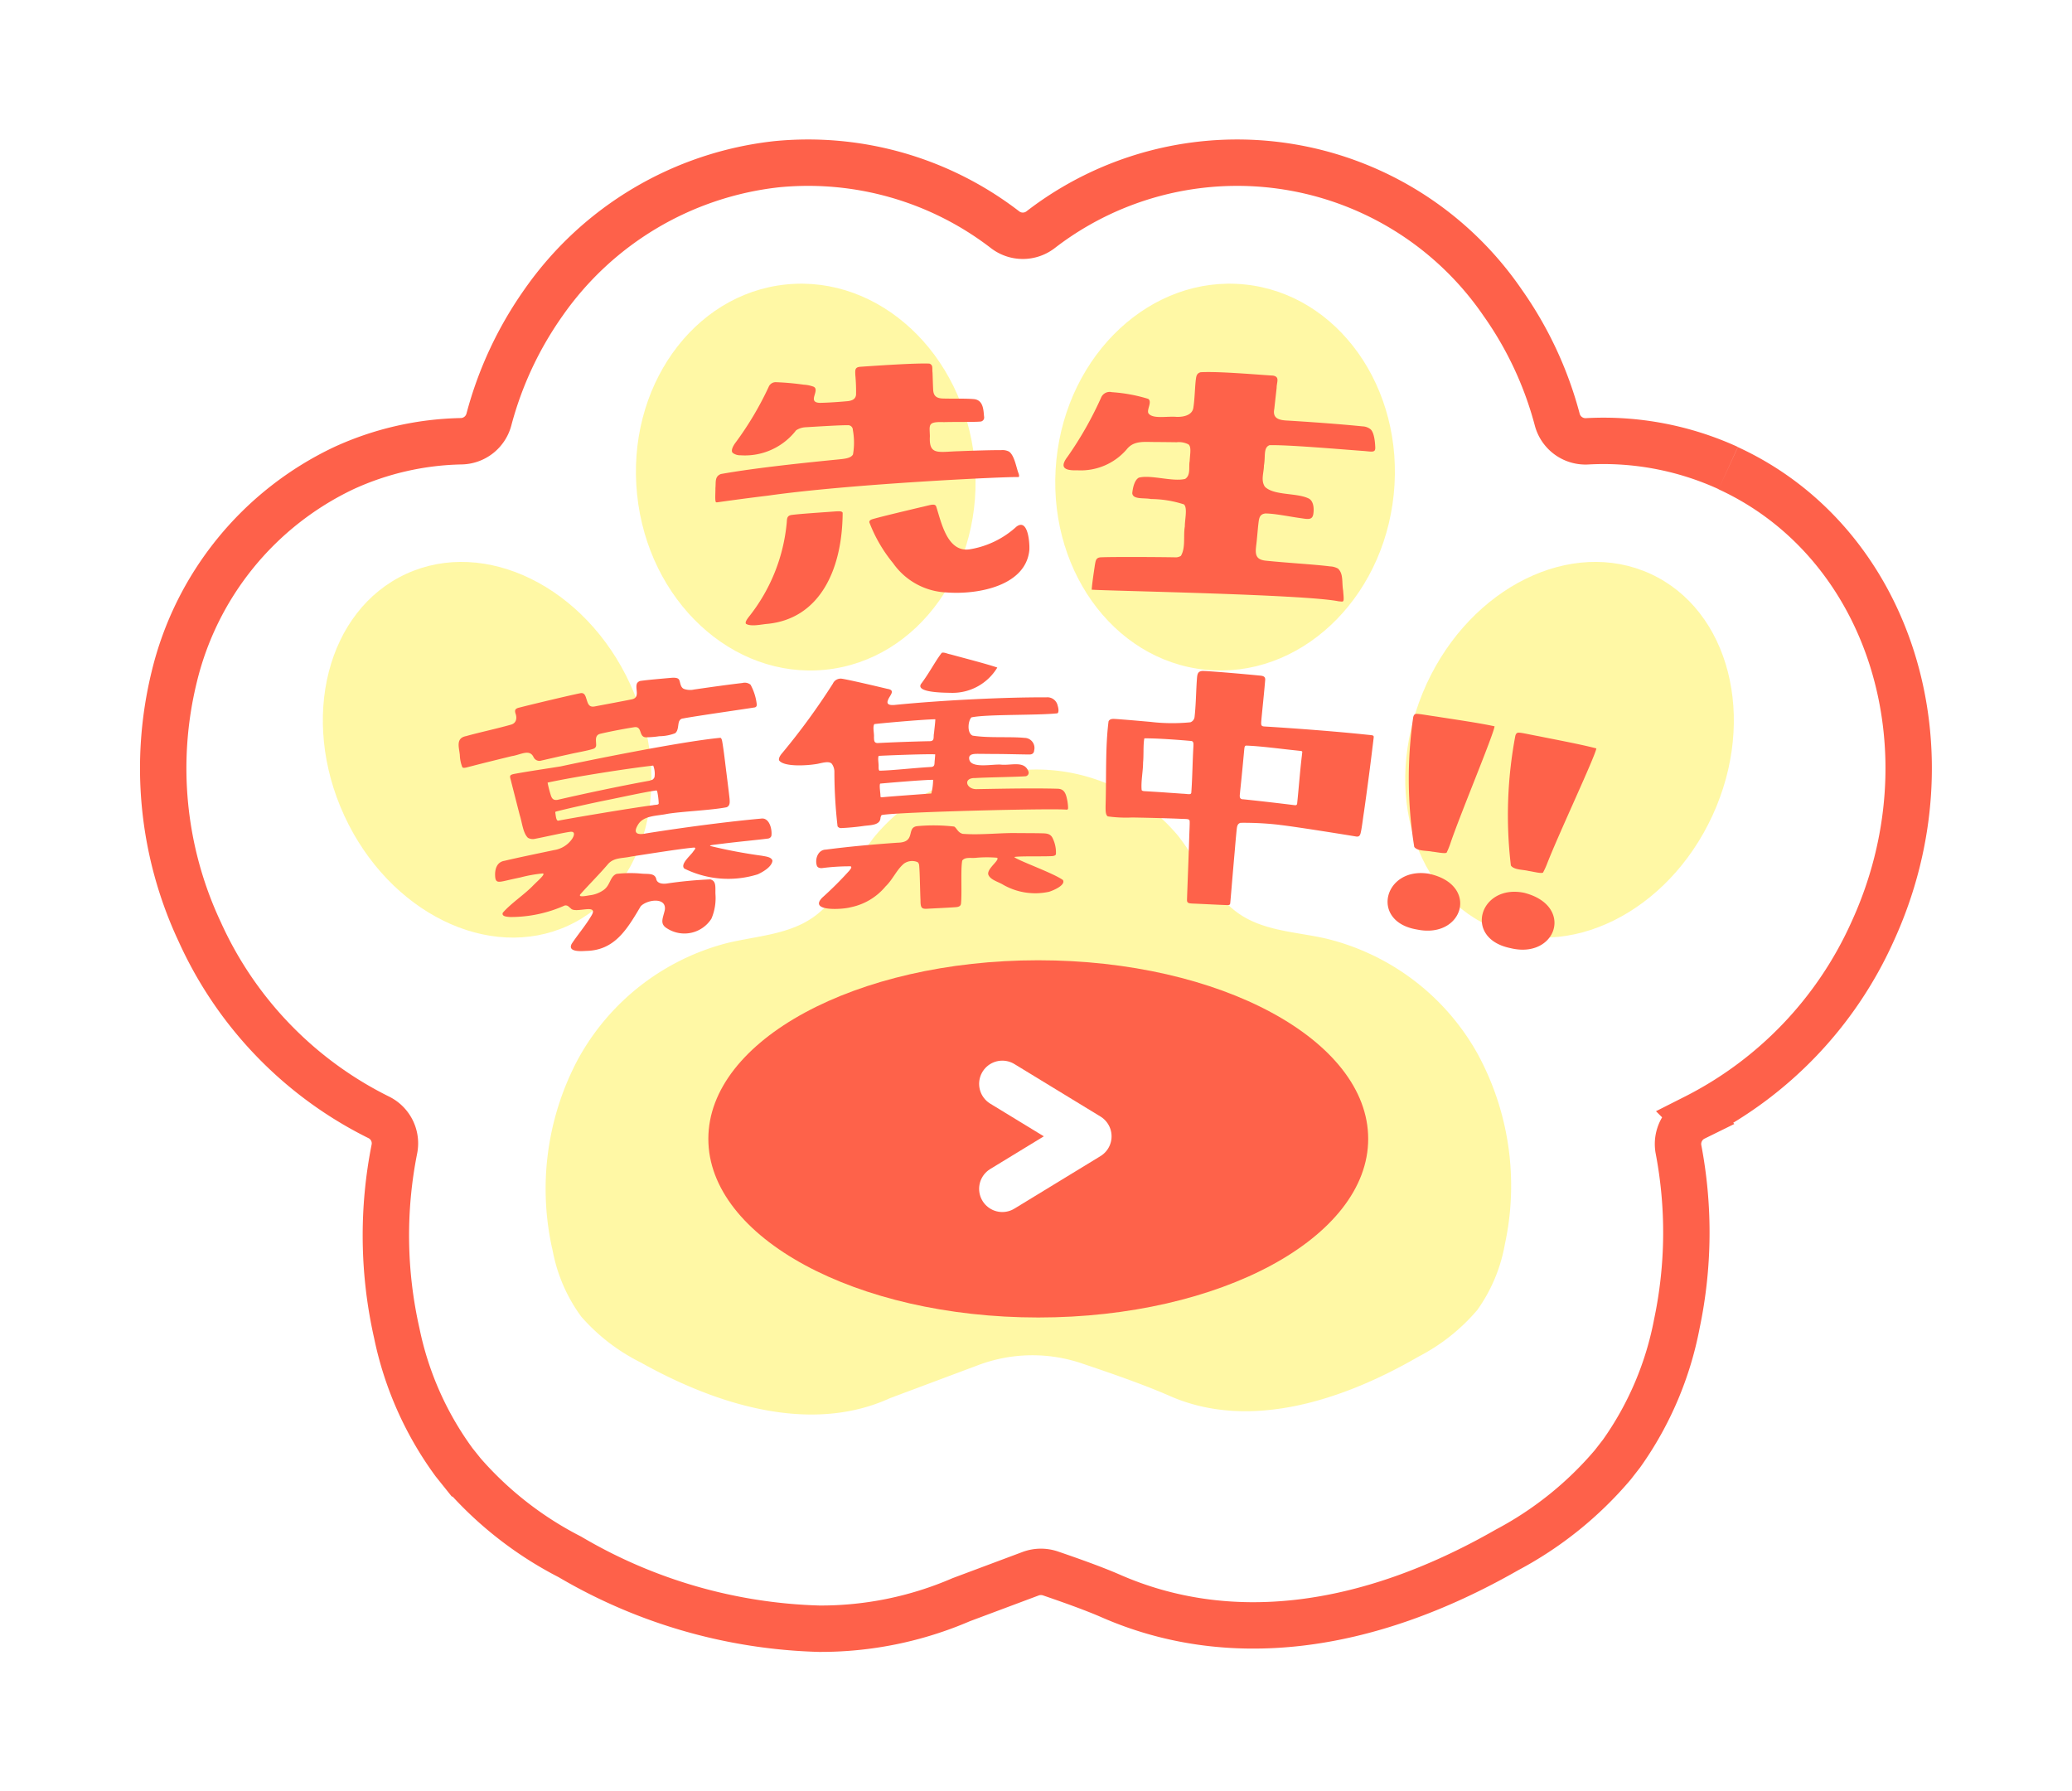 <svg xmlns="http://www.w3.org/2000/svg" xmlns:xlink="http://www.w3.org/1999/xlink" width="133.984" height="115.817" viewBox="0 0 133.984 115.817">
  <defs>
    <filter id="パス_535646" x="0" y="0" width="133.984" height="115.817" filterUnits="userSpaceOnUse">
      <feOffset dy="3" input="SourceAlpha"/>
      <feGaussianBlur stdDeviation="3" result="blur"/>
      <feFlood flood-opacity="0.161"/>
      <feComposite operator="in" in2="blur"/>
      <feComposite in="SourceGraphic"/>
    </filter>
    <clipPath id="clip-path">
      <rect id="長方形_5540" data-name="長方形 5540" width="73.573" height="38.006" fill="#fe624a"/>
    </clipPath>
  </defs>
  <g id="グループ_300084" data-name="グループ 300084" transform="translate(-1158.532 -611.106)">
    <g id="グループ_59382" data-name="グループ 59382" transform="translate(1169.075 618.617)">
      <g transform="matrix(1, 0, 0, 1, -10.54, -7.51)" filter="url(#パス_535646)">
        <path id="パス_535646-2" data-name="パス 535646" d="M101.21,19.755a19.378,19.378,0,0,0-9.126-1.728,1.889,1.889,0,0,1-1.928-1.4,23.518,23.518,0,0,0-3.539-7.573,20.8,20.8,0,0,0-29.884-4.7,1.883,1.883,0,0,1-2.272,0A20.865,20.865,0,0,0,39.678.108,21.217,21.217,0,0,0,24.606,9.053a23.528,23.528,0,0,0-3.536,7.569,1.887,1.887,0,0,1-1.788,1.4A19.062,19.062,0,0,0,11.7,19.755,20.154,20.154,0,0,0,.728,33.24,24.878,24.878,0,0,0,2.373,49.747,24.75,24.75,0,0,0,13.931,61.734a1.874,1.874,0,0,1,1.032,2.041,28.65,28.65,0,0,0,.15,11.916,21.4,21.4,0,0,0,3.709,8.361l.572.714a23.227,23.227,0,0,0,6.915,5.4,33.557,33.557,0,0,0,16.117,4.644,22.9,22.9,0,0,0,9.183-1.875l4.489-1.68a1.914,1.914,0,0,1,1.291-.017c1.409.482,2.848,1,3.855,1.439,7.577,3.336,16.451,2.308,25.669-2.967a23.217,23.217,0,0,0,6.835-5.5l.563-.723a21.389,21.389,0,0,0,3.581-8.412,28.666,28.666,0,0,0,.1-11.282,1.89,1.89,0,0,1,1.059-2.036l.014-.007a24.883,24.883,0,0,0,11.467-11.992c5.38-11.7,1.2-25.154-9.323-29.994" transform="translate(10.54 7.51)" fill="#fff" stroke="#fe614a" stroke-width="3"/>
      </g>
      <g id="グループ_60704" data-name="グループ 60704" transform="translate(10.334 10.833)" opacity="0.7">
        <path id="パス_535647" data-name="パス 535647" d="M51.408,90.407c-5.129,2.346-11.2.444-16.123-2.308a12.491,12.491,0,0,1-3.841-2.959,10.43,10.43,0,0,1-1.84-4.211,17.836,17.836,0,0,1,1.579-12.352,15.358,15.358,0,0,1,9.733-7.61c1.844-.439,3.846-.534,5.422-1.588C48.164,58.158,49,55.94,50.328,54.19a11.954,11.954,0,0,1,9.757-4.416h.127a11.955,11.955,0,0,1,9.822,4.267c1.359,1.73,2.225,3.935,4.071,5.129C75.7,60.2,77.7,60.264,79.55,60.676a15.359,15.359,0,0,1,9.85,7.462,17.844,17.844,0,0,1,1.763,12.326A10.44,10.44,0,0,1,89.387,84.7a12.507,12.507,0,0,1-3.8,3.018C80.71,90.545,74.667,92.538,69.5,90.267c-1.634-.718-3.721-1.444-5.712-2.114a9.947,9.947,0,0,0-6.661.112Z" transform="translate(-14.731 -18.339)" fill="#ffec00" opacity="0.5"/>
        <path id="パス_535648" data-name="パス 535648" d="M68.019,24.147c-.7,6.878,3.607,12.958,9.631,13.574s11.479-4.46,12.183-11.34S86.222,13.424,80.2,12.808,68.72,17.268,68.019,24.147" transform="translate(-20.585 -12.757)" fill="#ffec00" opacity="0.5"/>
        <path id="パス_535649" data-name="パス 535649" d="M57.9,24.147c.7,6.878-3.607,12.958-9.631,13.574s-11.479-4.46-12.183-11.339,3.608-12.958,9.632-13.574S57.192,17.268,57.9,24.147" transform="translate(-15.767 -12.757)" fill="#ffec00" opacity="0.5"/>
        <path id="パス_535650" data-name="パス 535650" d="M32.041,41.84c2.887,6.284,1.1,13.281-4.01,15.629s-11.588-.843-14.479-7.127-1.1-13.276,4.01-15.624,11.588.84,14.479,7.123" transform="translate(-12.171 -15.954)" fill="#ffec00" opacity="0.5"/>
        <path id="パス_535651" data-name="パス 535651" d="M95.977,41.839c-2.887,6.284-1.1,13.281,4.01,15.629s11.588-.84,14.478-7.123,1.1-13.281-4.01-15.629-11.588.84-14.479,7.123" transform="translate(-24.606 -15.953)" fill="#ffec00" opacity="0.5"/>
      </g>
      <g id="グループ_59380" data-name="グループ 59380" transform="translate(19.11 15.995)">
        <g id="グループ_59335" data-name="グループ 59335" transform="translate(0 0)">
          <g id="グループ_59334" data-name="グループ 59334" transform="translate(0 0)">
            <g id="グループ_59334-2" data-name="グループ 59334">
              <g id="グループ_59322" data-name="グループ 59322" clip-path="url(#clip-path)">
                <path id="パス_535544" data-name="パス 535544" d="M49.434,8.875c-.024-.229,0-.47,0-.829.037-.391-.055-.741.353-.9,1.85-.332,4.525-.643,7.656-.949.326-.037.749-.065.886-.318a4.5,4.5,0,0,0-.009-1.58.307.307,0,0,0-.337-.309c-.482-.007-1.963.086-2.69.13a1.223,1.223,0,0,0-.643.2,4.182,4.182,0,0,1-3.594,1.614.787.787,0,0,1-.5-.153c-.153-.139.031-.47.177-.664a20.748,20.748,0,0,0,2.141-3.6.491.491,0,0,1,.463-.31,17.162,17.162,0,0,1,1.8.161,2.156,2.156,0,0,1,.652.135c.429.228-.456,1.016.4,1.04.526-.007,1.288-.061,1.821-.111.3-.041.476-.144.516-.4a11.354,11.354,0,0,0-.047-1.3c-.007-.293-.044-.495.326-.521C59.7.149,62.4-.039,63.273.006c.255.1.161.3.2.588.013.315.022.748.039,1.062.012.438.206.6.662.608.637.019,1.437-.012,1.98.038.624.065.61.747.653,1.142a.263.263,0,0,1-.262.312c-.408.034-1.554.013-2.334.034-1.081-.04-.926.175-.91.911-.071,1.262.544,1.005,1.856.97C66.219,5.63,67.169,5.6,67.92,5.6a.922.922,0,0,1,.506.1c.351.257.466,1.053.609,1.406.03.077.058.212,0,.236-.758-.033-10.813.437-16.19,1.2-1.744.212-3,.394-3.313.436-.061,0-.08-.013-.092-.074l0-.026m8.221.763c-.019,3.749-1.516,6.854-4.849,7.193-.384.027-1.065.2-1.4,0-.085-.1.083-.324.177-.447a11.443,11.443,0,0,0,2.458-6.122c.016-.207,0-.415.289-.469.479-.07,1.945-.164,2.732-.223.324-.024.508-.036.573.046l.016.024M63.7,9.22c.319.943.688,2.986,2.144,2.8A5.877,5.877,0,0,0,68.9,10.548c.756-.561.86,1.078.833,1.511-.221,2.311-3.3,2.9-5.348,2.745a4.451,4.451,0,0,1-3.463-1.893,9.463,9.463,0,0,1-1.538-2.649c0-.1.073-.15.176-.188.5-.152,2.122-.536,3.151-.781.546-.116.853-.249.968-.1l.021.027" transform="translate(-32.824 0.001)" fill="#fe624a"/>
                <path id="パス_535545" data-name="パス 535545" d="M118.3,15.7c.016-.338.144-1.172.2-1.557.054-.28.054-.493.379-.515.746-.035,3.718-.021,4.786,0a.643.643,0,0,0,.4-.094c.316-.53.147-1.3.254-1.9,0-.475.183-1.2-.056-1.428a7.08,7.08,0,0,0-2.135-.347c-.455-.092-1.175.049-1.208-.381.032-.313.131-.841.425-1,.757-.207,2.2.282,2.995.08.379-.246.216-.784.293-1.15.018-.452.127-.912-.078-1.082a1.36,1.36,0,0,0-.766-.14c-.5-.007-1.129-.014-1.637-.016-.711-.024-1.211,0-1.591.476A3.912,3.912,0,0,1,117.364,8c-.9.032-1.134-.221-.613-.9A23.042,23.042,0,0,0,118.9,3.313a.6.6,0,0,1,.7-.364,10.28,10.28,0,0,1,2.352.433c.283.2-.138.728.028.954.3.362,1.205.154,1.8.21.507.015,1.025-.131,1.091-.592.085-.547.094-1.191.15-1.744.039-.259.029-.459.31-.549,1.1-.075,3.885.172,4.691.216.46.082.23.425.234.794-.046.414-.109.964-.152,1.36-.124.617.29.735.9.757,1.79.109,3.522.242,4.805.372a.881.881,0,0,1,.513.184c.244.2.3.849.311,1.178.016.386-.254.255-.906.218-1.589-.118-4.8-.394-5.934-.362-.41.158-.247.729-.359,1.316,0,.445-.219.963.066,1.373.59.582,2.078.375,2.839.763.278.146.339.564.3.909-.037.449-.259.448-.751.367-.716-.091-1.715-.31-2.36-.313-.435.052-.413.387-.473.844-.028.3-.054.592-.08.861-.063.7-.259,1.247.553,1.345,1.463.151,3.079.234,4.186.372a1.146,1.146,0,0,1,.51.142c.363.341.238.887.33,1.41.02.232.036.416.036.53,0,.258-.088.187-.324.176-2.193-.45-15-.673-15.977-.753Z" transform="translate(-77.356 -1.095)" fill="#fe624a"/>
                <path id="パス_535546" data-name="パス 535546" d="M14.265,63.3c-.093.231-.031.6-.265.78a2.938,2.938,0,0,1-1.023.191,5.656,5.656,0,0,1-.884.069c-.445-.034-.211-.708-.706-.655-.481.07-1.577.274-2.2.423-.434.091-.268.506-.293.784a.248.248,0,0,1-.157.186c-.389.134-1.1.244-1.607.367-.6.128-1.2.27-1.776.4a.417.417,0,0,1-.508-.228c-.263-.541-.829-.142-1.4-.06-.815.2-1.829.448-2.605.65-.342.084-.524.16-.6.064a2.372,2.372,0,0,1-.16-.794c-.051-.5-.278-1.085.412-1.214.793-.227,1.893-.457,2.893-.739.37-.1.4-.444.294-.729-.061-.209-.026-.316.257-.378.822-.211,3.246-.789,3.929-.926.3-.061.344.2.422.433.081.261.156.493.522.42.556-.107,1.932-.361,2.428-.466.522-.133.141-.721.308-1.038a.346.346,0,0,1,.266-.152c.416-.061,1.4-.145,1.954-.194.173-.013.4-.013.482.106.1.151.072.491.317.608a1.185,1.185,0,0,0,.666.043c1.153-.169,2.226-.317,3.124-.422a.6.6,0,0,1,.525.11,3.463,3.463,0,0,1,.393,1.2c.018.113.021.229-.114.268-.593.1-3.876.565-4.648.717a.282.282,0,0,0-.226.143l-.015.034m2.007,8.069A32.879,32.879,0,0,0,19.616,72c.24.049.63.076.681.326-.044.384-.584.706-.949.875a6.4,6.4,0,0,1-4.747-.37c-.3-.281.415-.855.57-1.1.089-.127.208-.226.073-.261-.777.062-2.7.369-4.1.585-.561.125-1.071.052-1.461.462-.573.678-1.27,1.364-1.821,1.99-.089.157.179.129.6.052A1.93,1.93,0,0,0,9.4,74.2c.424-.318.394-.869.818-1.027a7.794,7.794,0,0,1,1.647-.014c.391.033.816-.045.917.34.05.3.426.342.708.293a26.635,26.635,0,0,1,2.785-.263c.4.1.323.49.335.944a3.393,3.393,0,0,1-.258,1.594,2.069,2.069,0,0,1-2.851.643c-.521-.3-.284-.66-.165-1.2.131-.841-1.116-.691-1.556-.247-.908,1.543-1.708,2.861-3.544,2.892-.33.02-1.2.078-.922-.457.384-.585.893-1.175,1.263-1.8.545-.869-1.022-.131-1.317-.489-.132-.1-.19-.219-.393-.193a8.557,8.557,0,0,1-3.519.746c-.192-.015-.584-.023-.488-.277.57-.649,1.41-1.177,2-1.8.356-.351.763-.7.59-.741a9.062,9.062,0,0,0-1.429.254c-.322.069-.644.139-.905.2-.523.118-.723.17-.749-.253-.032-.454.093-.936.6-1.017.891-.211,2.007-.439,3.2-.692a1.74,1.74,0,0,0,1.166-.714c.161-.236.23-.528-.146-.465-.5.069-1.632.334-2.226.444a.631.631,0,0,1-.478-.063c-.324-.315-.374-1-.526-1.461-.182-.706-.358-1.4-.534-2.087-.093-.442-.237-.513.279-.6.9-.163,2.056-.331,2.911-.47,1.171-.258,7.6-1.586,10.321-1.847.05.024.081.082.108.2.118.672.2,1.459.281,2.085.067.537.145,1.143.2,1.647.016.221.043.463-.191.56-1.027.2-2.852.264-3.841.428-.63.137-1.5.093-1.867.668s-.1.725.529.59c2.693-.427,5.409-.77,7.394-.951.574-.1.746.751.679,1.121a.26.26,0,0,1-.221.168c-.5.071-2,.211-2.952.334-.512.063-.846.094-.781.141l.011.008M5.758,67.286a8.111,8.111,0,0,0,.209.812c.075.225.181.323.423.289,1.808-.417,4.126-.908,5.954-1.239.17-.06.231-.043.324-.225a1.409,1.409,0,0,0-.082-.754c-1.673.19-5.091.724-6.825,1.1l0,.013m.494,1.943c.03.124.039.5.179.511.519-.11,4.776-.834,6.113-1,.235-.047.377-.014.395-.118a4.37,4.37,0,0,0-.093-.759c-.013-.046-.031-.073-.056-.082-.748.1-2.154.416-3.154.616s-2.682.575-3.363.757a.059.059,0,0,0-.021.049c0,.01,0,.019,0,.029" transform="translate(0 -40.169)" fill="#fe624a"/>
                <path id="パス_535547" data-name="パス 535547" d="M68.251,66.311c.007.485-.537.5-1.025.55a15.061,15.061,0,0,1-1.536.147.266.266,0,0,1-.215-.116A31.237,31.237,0,0,1,65.27,63.4a.888.888,0,0,0-.166-.55c-.167-.18-.521-.085-.907,0-.652.121-2.191.218-2.5-.219-.058-.15.1-.363.22-.5A43.627,43.627,0,0,0,65.17,57.67a.553.553,0,0,1,.6-.319c.6.1,2.283.5,2.926.653.58.088.123.446.035.741-.119.294.165.323.432.3,3.018-.305,7.247-.51,9.8-.491a.678.678,0,0,1,.744.533c.052.149.1.449-.023.5-1.332.141-4.553.05-5.553.262-.221.22-.3,1.023.082,1.181,1.044.165,2.423.052,3.344.144a.65.65,0,0,1,.631.811c-.012.185-.133.269-.322.263-.4,0-1.244-.026-2.038-.032-.414,0-.813-.007-1.125-.008-.423-.009-.646.008-.715.2-.1.841,1.568.428,2.09.5.659.049,1.459-.257,1.727.408a.232.232,0,0,1-.158.338c-.536.046-2.458.069-3.265.118-.831-.026-.589.762.128.716,1.719-.03,3.558-.069,5.214-.025.365.017.5.248.583.649a2.869,2.869,0,0,1,.075.611c-.007.062-.032.087-.075.094-.959-.1-11,.153-11.953.344-.051.013-.076.063-.09.136l-.005.028m8.654,2.57c.369.264,2.519,1.027,3.134,1.469.2.332-.62.676-.892.761a4.183,4.183,0,0,1-3.034-.49c-.294-.165-.791-.3-.9-.627-.071-.281.383-.663.527-.872.081-.11.1-.18.031-.212a7.879,7.879,0,0,0-1.3,0c-.355.052-.75-.073-.941.184-.113.568-.007,2.108-.082,2.791-.022.155-.145.2-.291.218-.381.034-1.415.08-1.891.107-.369.022-.437-.062-.436-.567-.029-.61-.041-1.835-.089-2.267a.318.318,0,0,0-.091-.177.908.908,0,0,0-.887.091c-.475.392-.727,1.033-1.187,1.47A3.953,3.953,0,0,1,66.31,72.13c-.488.142-2.741.292-1.819-.63a23.14,23.14,0,0,0,1.752-1.748c.055-.088.186-.2.079-.272a13.774,13.774,0,0,0-1.875.118c-.131,0-.273-.034-.314-.173-.128-.4.061-1.014.588-1.026,1.449-.19,2.959-.329,4.639-.447,1.221-.018.533-.979,1.258-1.069a11.6,11.6,0,0,1,2.4.026c.184.123.227.378.546.47,1.194.092,2.552-.083,3.615-.046.506,0,1.079,0,1.574.013.3.009.513.049.642.339a2.1,2.1,0,0,1,.2,1.021c-.043.083-.131.1-.228.112-.588.037-2.074-.01-2.45.057l0,.007M71.791,59.97c-.821.014-3.667.27-3.94.314-.117.191,0,.6-.022.836.008.215,0,.376.221.389,1.007-.05,2.3-.1,3.44-.122.271-.042.165-.249.224-.532.025-.274.077-.66.083-.873l-.005-.013m-.01,2.269c-.733-.03-3.475.087-3.646.1-.076.145.006.487-.007.713,0,.136.011.22.062.246.933-.024,2.134-.172,3.356-.243.245-.034.18-.217.215-.459.013-.172.028-.3.024-.338l0-.016m-.137,1.645c-.66,0-3.265.228-3.418.246-.074.11.028.675.017.8.01.1.032.088.126.081.525-.054,2.94-.226,3.163-.243a3.616,3.616,0,0,0,.116-.864l0-.015M75.8,56.635a3.38,3.38,0,0,1-2.993,1.626c-.44-.009-2.414-.009-1.894-.628.525-.708.892-1.438,1.3-1.96.159-.051.355.066.561.1.874.242,2.232.586,3.024.85l0,.01" transform="translate(-40.968 -36.965)" fill="#fe624a"/>
                <path id="パス_535548" data-name="パス 535548" d="M135.83,69.147a20.056,20.056,0,0,0-2.547-.135c-.174.053-.214.174-.241.357-.049.447-.1,1.059-.142,1.554-.148,1.656-.253,3-.287,3.311-.024.1-.075.093-.2.1-.6-.021-1.62-.076-2.227-.1-.218-.013-.371-.014-.365-.232.013-.54.1-2.636.141-3.979.016-.551.042-.959.03-1.115-.01-.175-.187-.13-.71-.16-.827-.033-2.1-.065-3-.08a8.476,8.476,0,0,1-1.583-.071c-.162-.1-.14-.437-.144-.65.059-2.023-.02-3.8.192-5.493.064-.145.216-.168.376-.16.514.03,1.655.131,2.334.191a11.953,11.953,0,0,0,2.581.027.416.416,0,0,0,.273-.358c.084-.744.092-1.52.139-2.269.034-.422.006-.682.4-.693.729.026,2.963.228,3.688.3.235.02.366.076.335.32-.057.719-.181,1.859-.245,2.568-.027.314-.015.378.165.4,1.909.116,4.6.316,6.612.529.583.063.5.007.462.406-.08.652-.156,1.278-.244,1.956-.109.838-.242,1.828-.361,2.652-.08.511-.14,1.081-.222,1.384-.05.158-.114.207-.264.194-.9-.15-3.938-.636-4.91-.747l-.033,0m-5.735-2.085c.072-.968.079-2.035.138-3.014,0-.133.027-.277-.108-.331-.8-.075-2.292-.185-3.065-.173-.083.384-.035,1.108-.082,1.557,0,.567-.147,1.241-.092,1.787.025.042.072.06.148.068.487.031,1.023.06,1.544.1.346.023.686.047.951.066.326.013.51.075.554-.027l.011-.029m6.845.7c.105-.976.187-2.134.309-3.122.023-.319.12-.259-.362-.318-.99-.1-2.341-.288-3.266-.314-.086.035-.088.155-.1.246-.069.739-.159,1.715-.269,2.741-.007.206-.113.493.216.486.969.1,2.294.252,3.263.374.109.016.167.017.2-.058l.012-.036" transform="translate(-82.717 -39.311)" fill="#fe624a"/>
                <path id="パス_535549" data-name="パス 535549" d="M180.577,76.057a27.736,27.736,0,0,1-.068-8.381c.032-.137.082-.209.2-.22.21-.006.707.092,1.328.178,1.13.181,2.7.4,3.734.626-.053.512-2.188,5.608-2.842,7.529a5.062,5.062,0,0,1-.259.642c-.114.083-.7-.047-.929-.065-.356-.077-.891-.023-1.136-.271l-.026-.037m.181,5.343c-3.074-.5-2.147-4.071.747-3.61,3.287.69,2.272,4.18-.682,3.623l-.064-.012" transform="translate(-118.779 -44.799)" fill="#fe624a"/>
                <path id="パス_535550" data-name="パス 535550" d="M198.876,79.657a27.676,27.676,0,0,1,.287-8.376c.037-.136.09-.206.207-.212.21,0,.7.122,1.322.234,1.124.23,2.687.517,3.712.787-.075.51-2.427,5.509-3.164,7.4a5.06,5.06,0,0,1-.286.63c-.117.078-.695-.077-.928-.105-.353-.093-.89-.06-1.125-.32l-.025-.038M198.831,85c-3.056-.634-1.976-4.161.9-3.575,3.261.831,2.1,4.275-.837,3.59L198.831,85" transform="translate(-130.83 -47.199)" fill="#fe624a"/>
              </g>
            </g>
          </g>
        </g>
        <g id="グループ_59336" data-name="グループ 59336" transform="translate(16.151 38.59)">
          <path id="パス_535652" data-name="パス 535652" d="M21.335,0C33.117,0,42.669,5.17,42.669,11.548S33.117,23.1,21.335,23.1,0,17.926,0,11.548,9.552,0,21.335,0Z" transform="translate(0 0)" fill="#fe624a"/>
          <g id="Icon" transform="translate(15.921 7.939)">
            <rect id="Area" width="11.548" height="6.496" transform="translate(0 0)" fill="#fe624a" opacity="0"/>
            <g id="Icon-2" data-name="Icon" transform="translate(3.089 0.052)">
              <path id="_52a6b5ed-b668-4e2d-b8c1-8aebfa393b06" data-name="52a6b5ed-b668-4e2d-b8c1-8aebfa393b06" d="M15,16.789l5.565-3.395L15,10" transform="translate(-15 -10)" fill="#fe624a" stroke="#fff" stroke-linecap="round" stroke-linejoin="round" stroke-width="3"/>
            </g>
          </g>
        </g>
      </g>
    </g>
  </g>
</svg>
